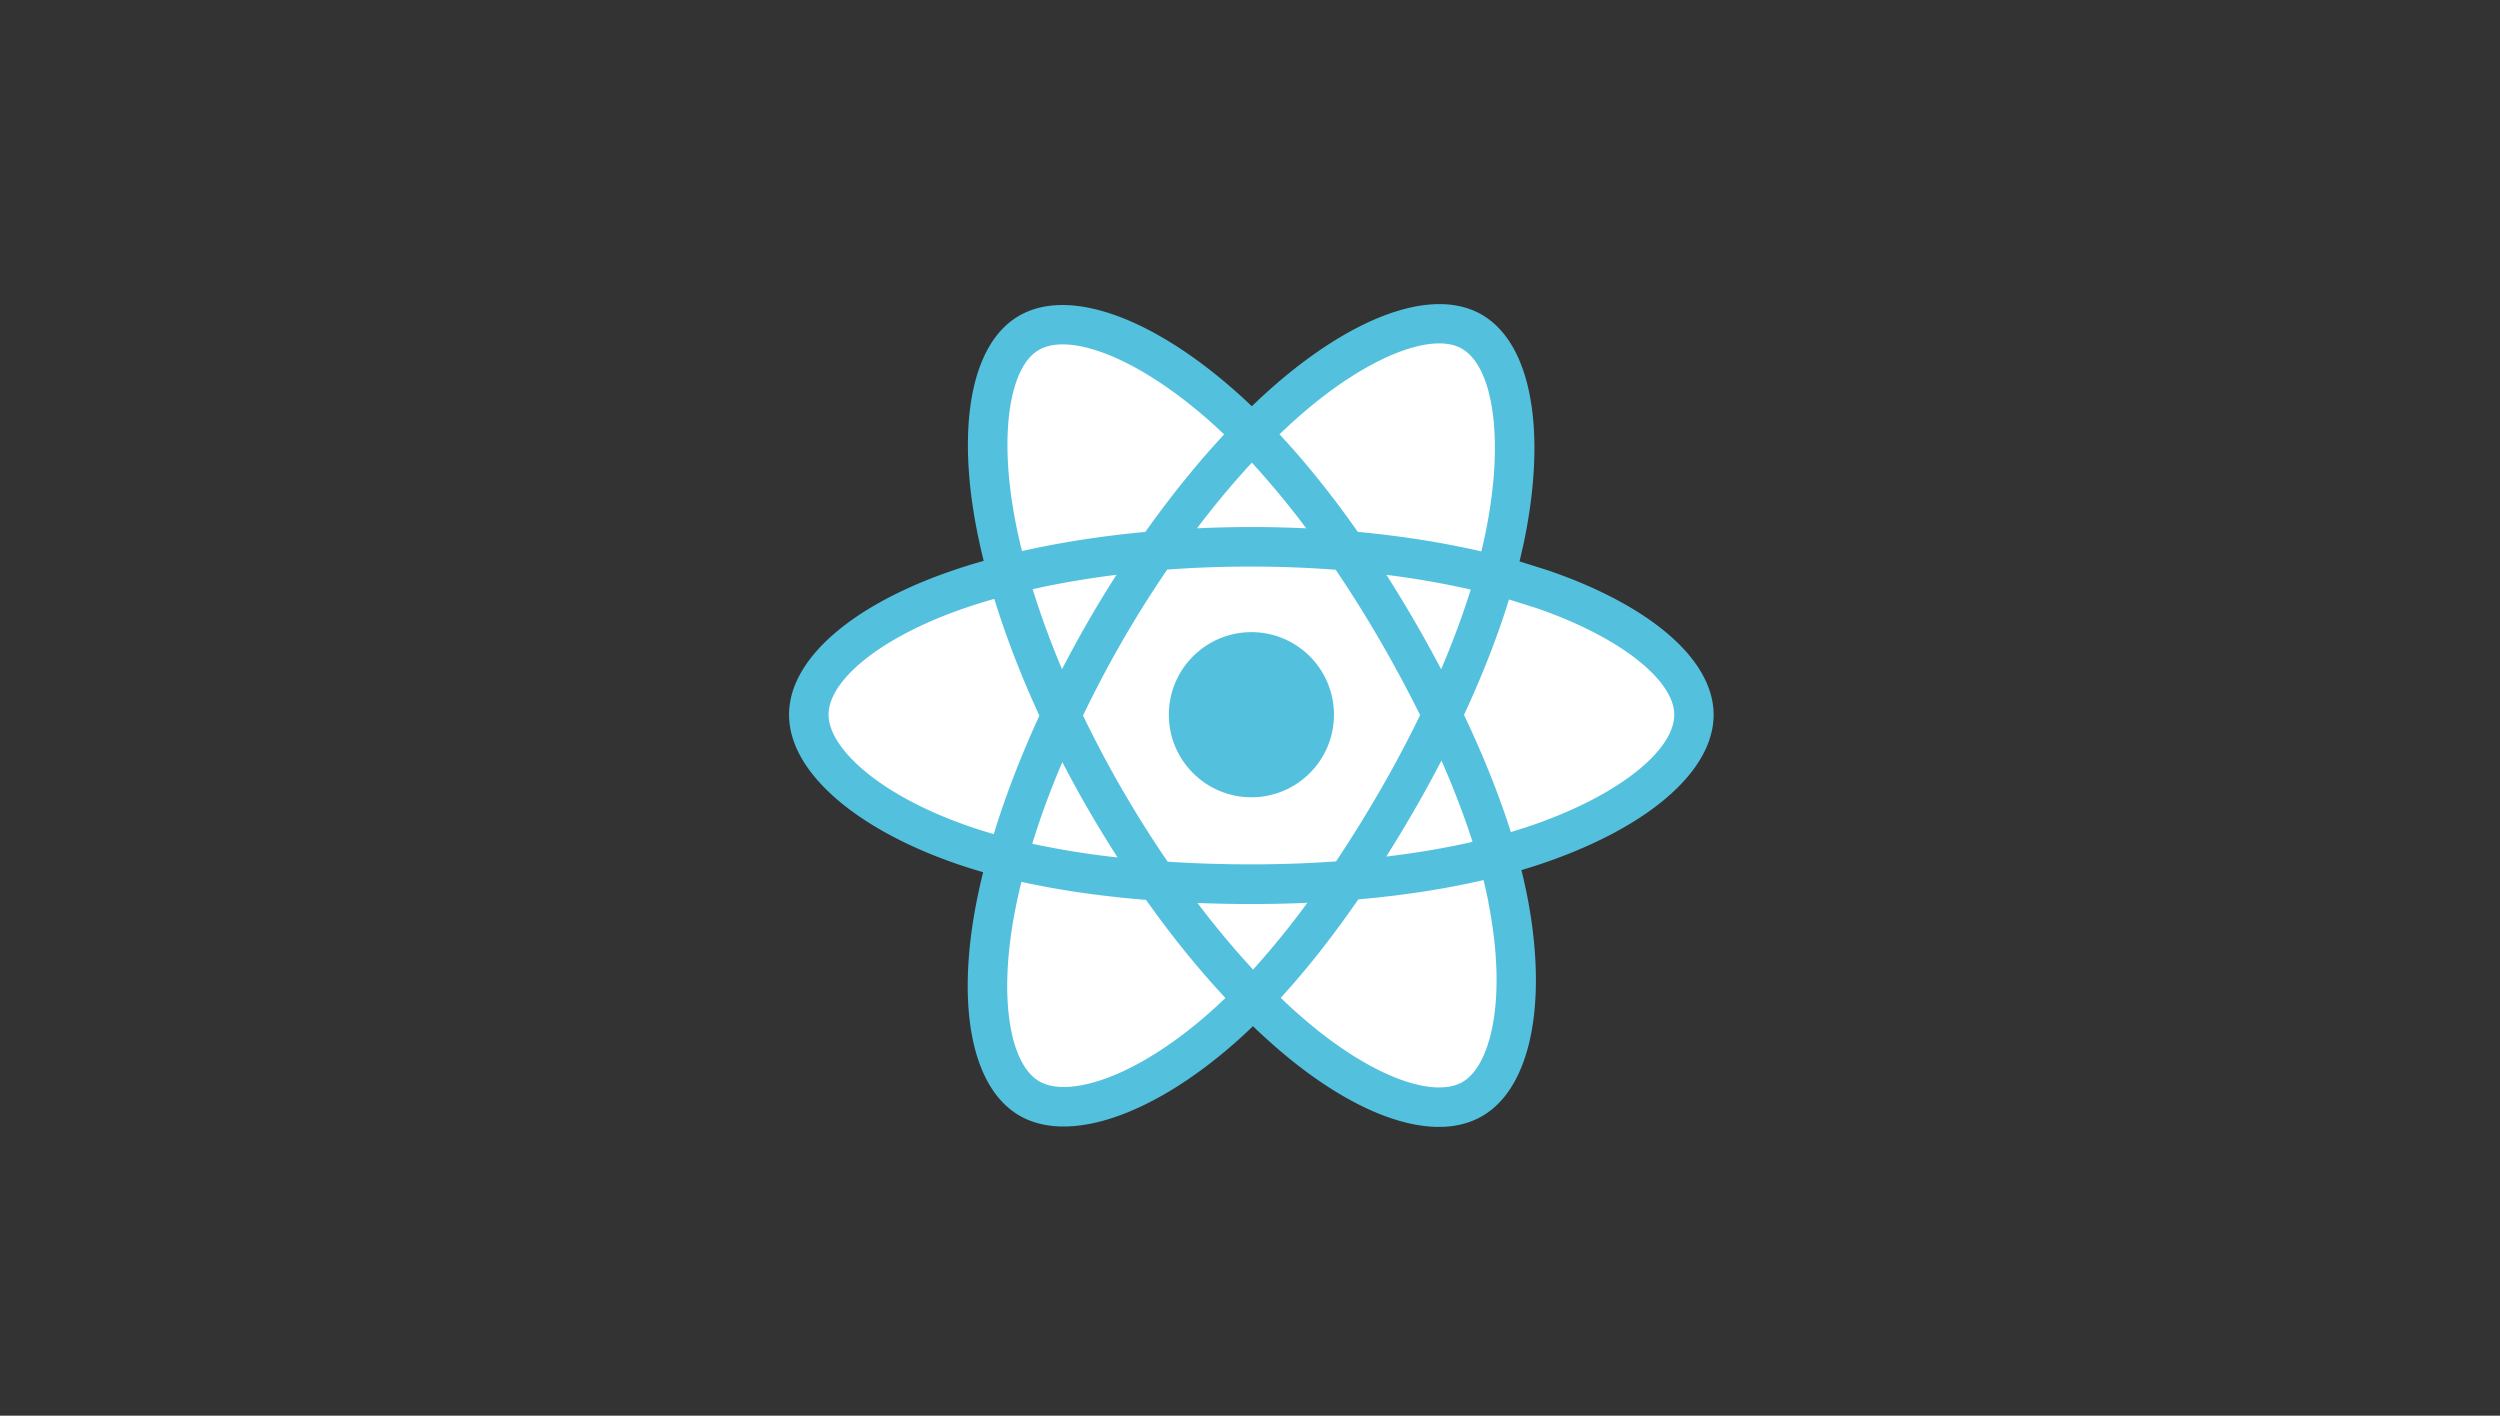 <svg xmlns="http://www.w3.org/2000/svg" width="166" height="94" fill-rule="nonzero"><rect width="100%" height="100%" fill="#333333" stroke="none"/><path d="M102.876 37.9l-1.977-.623.305-1.348c1.496-7.263.518-13.114-2.823-15.04-3.203-1.847-8.442.08-13.732 4.683a41.07 41.07 0 0 0-1.529 1.403c-.333-.32-.672-.633-1.017-.94C76.56 21.112 71 19.038 67.664 20.97c-3.2 1.852-4.148 7.353-2.8 14.236a41.01 41.01 0 0 0 .454 2.034c-.786.223-1.546.46-2.273.715-6.5 2.266-10.652 5.818-10.652 9.503 0 3.805 4.457 7.622 11.228 9.936a34.9 34.9 0 0 0 1.66.519c-.18.726-.342 1.457-.482 2.192-1.284 6.764-.28 12.134 2.9 13.975 3.296 1.9 8.83-.053 14.217-4.762.426-.372.853-.767 1.28-1.18a40.31 40.31 0 0 0 1.66 1.514c5.218 4.5 10.372 6.304 13.56 4.458 3.293-1.907 4.364-7.676 2.974-14.695a34.78 34.78 0 0 0-.368-1.641c.39-.115.77-.233 1.142-.357 7.04-2.332 11.62-6.102 11.62-9.96 0-3.698-4.285-7.274-10.917-9.557z" fill="#53c1de"></path><path d="M101.35 54.926l-1.03.323c-.777-2.46-1.826-5.076-3.11-7.78 1.225-2.64 2.233-5.22 2.988-7.665l1.825.576c5.682 1.956 9.148 4.848 9.148 7.076 0 2.374-3.743 5.455-9.82 7.47zm-2.522 4.997c.614 3.104.702 5.9.295 8.104-.366 1.97-1.1 3.285-2 3.812-1.935 1.12-6.073-.336-10.536-4.176-.512-.44-1.027-.9-1.544-1.408 1.73-1.892 3.46-4.092 5.147-6.535 2.968-.263 5.773-.694 8.316-1.282.125.505.236 1 .332 1.485zM73.325 71.645c-1.9.668-3.396.687-4.306.162-1.937-1.117-2.742-5.43-1.644-11.213a37.64 37.64 0 0 1 .448-2.039c2.515.556 5.3.957 8.274 1.198 1.7 2.4 3.478 4.588 5.27 6.512a32.3 32.3 0 0 1-1.17 1.077c-2.382 2.083-4.77 3.56-6.873 4.303zM64.468 54.91c-2.994-1.023-5.467-2.353-7.16-3.804-1.523-1.304-2.292-2.6-2.292-3.65 0-2.236 3.333-5.088 8.893-7.026.698-.242 1.403-.464 2.113-.665.768 2.5 1.776 5.112 2.993 7.755-1.232 2.682-2.254 5.336-3.03 7.865a32.31 32.31 0 0 1-1.516-.474zm2.97-20.21c-1.154-5.898-.388-10.346 1.54-11.462 2.054-1.19 6.596.507 11.384 4.757a34.29 34.29 0 0 1 .921.851c-1.784 1.915-3.546 4.096-5.23 6.473-2.888.268-5.652.698-8.193 1.273a38.46 38.46 0 0 1-.422-1.892zm26.486 6.54a83.42 83.42 0 0 0-1.867-3.071c1.96.247 3.836.576 5.6.98-.53 1.696-1.19 3.47-1.965 5.287a91.42 91.42 0 0 0-1.766-3.195zm-10.8-10.52c1.2 1.31 2.42 2.774 3.613 4.362a77.24 77.24 0 0 0-7.257-.002c1.193-1.573 2.415-3.035 3.644-4.36zM72.252 41.26a77.51 77.51 0 0 0-1.733 3.175c-.764-1.812-1.417-3.593-1.95-5.313 1.752-.392 3.62-.712 5.567-.956-.652 1.016-1.28 2.048-1.882 3.093zM74.2 56.935a55.85 55.85 0 0 1-5.659-.91c.542-1.75 1.2-3.57 2-5.42.555 1.073 1.136 2.132 1.74 3.177a77.52 77.52 0 0 0 1.928 3.153zm9.004 7.443c-1.243-1.342-2.483-2.825-3.694-4.42 1.176.046 2.374.07 3.592.07 1.252 0 2.49-.028 3.707-.082a55.78 55.78 0 0 1-3.605 4.434zM95.714 50.5c.82 1.87 1.513 3.68 2.062 5.4-1.78.406-3.702.733-5.728.976a91.72 91.72 0 0 0 1.885-3.124c.618-1.07 1.21-2.156 1.78-3.253zm-4.053 1.943a86 86 0 0 1-2.946 4.753c-1.822.13-3.704.197-5.623.197a86.09 86.09 0 0 1-5.559-.176 74.4 74.4 0 0 1-3.001-4.76 73.73 73.73 0 0 1-2.62-4.947 74.42 74.42 0 0 1 2.612-4.95 73.85 73.85 0 0 1 2.977-4.739c1.826-.138 3.698-.2 5.59-.2 1.9 0 3.776.073 5.6.212 1.04 1.54 2.028 3.115 2.958 4.724.936 1.613 1.818 3.256 2.647 4.927-.82 1.687-1.7 3.345-2.638 4.97zm5.41-29.29c2.056 1.186 2.856 5.968 1.564 12.24-.085.41-.177.815-.276 1.22-2.547-.588-5.314-1.025-8.2-1.297-1.687-2.402-3.435-4.587-5.2-6.478.46-.443.93-.875 1.412-1.295 4.533-3.945 8.77-5.503 10.7-4.39z" fill="#fff"></path><path d="M83.093 41.974c3.028 0 5.483 2.455 5.483 5.483s-2.455 5.483-5.483 5.483-5.483-2.455-5.483-5.483 2.455-5.483 5.483-5.483" fill="#53c1de"></path></svg>